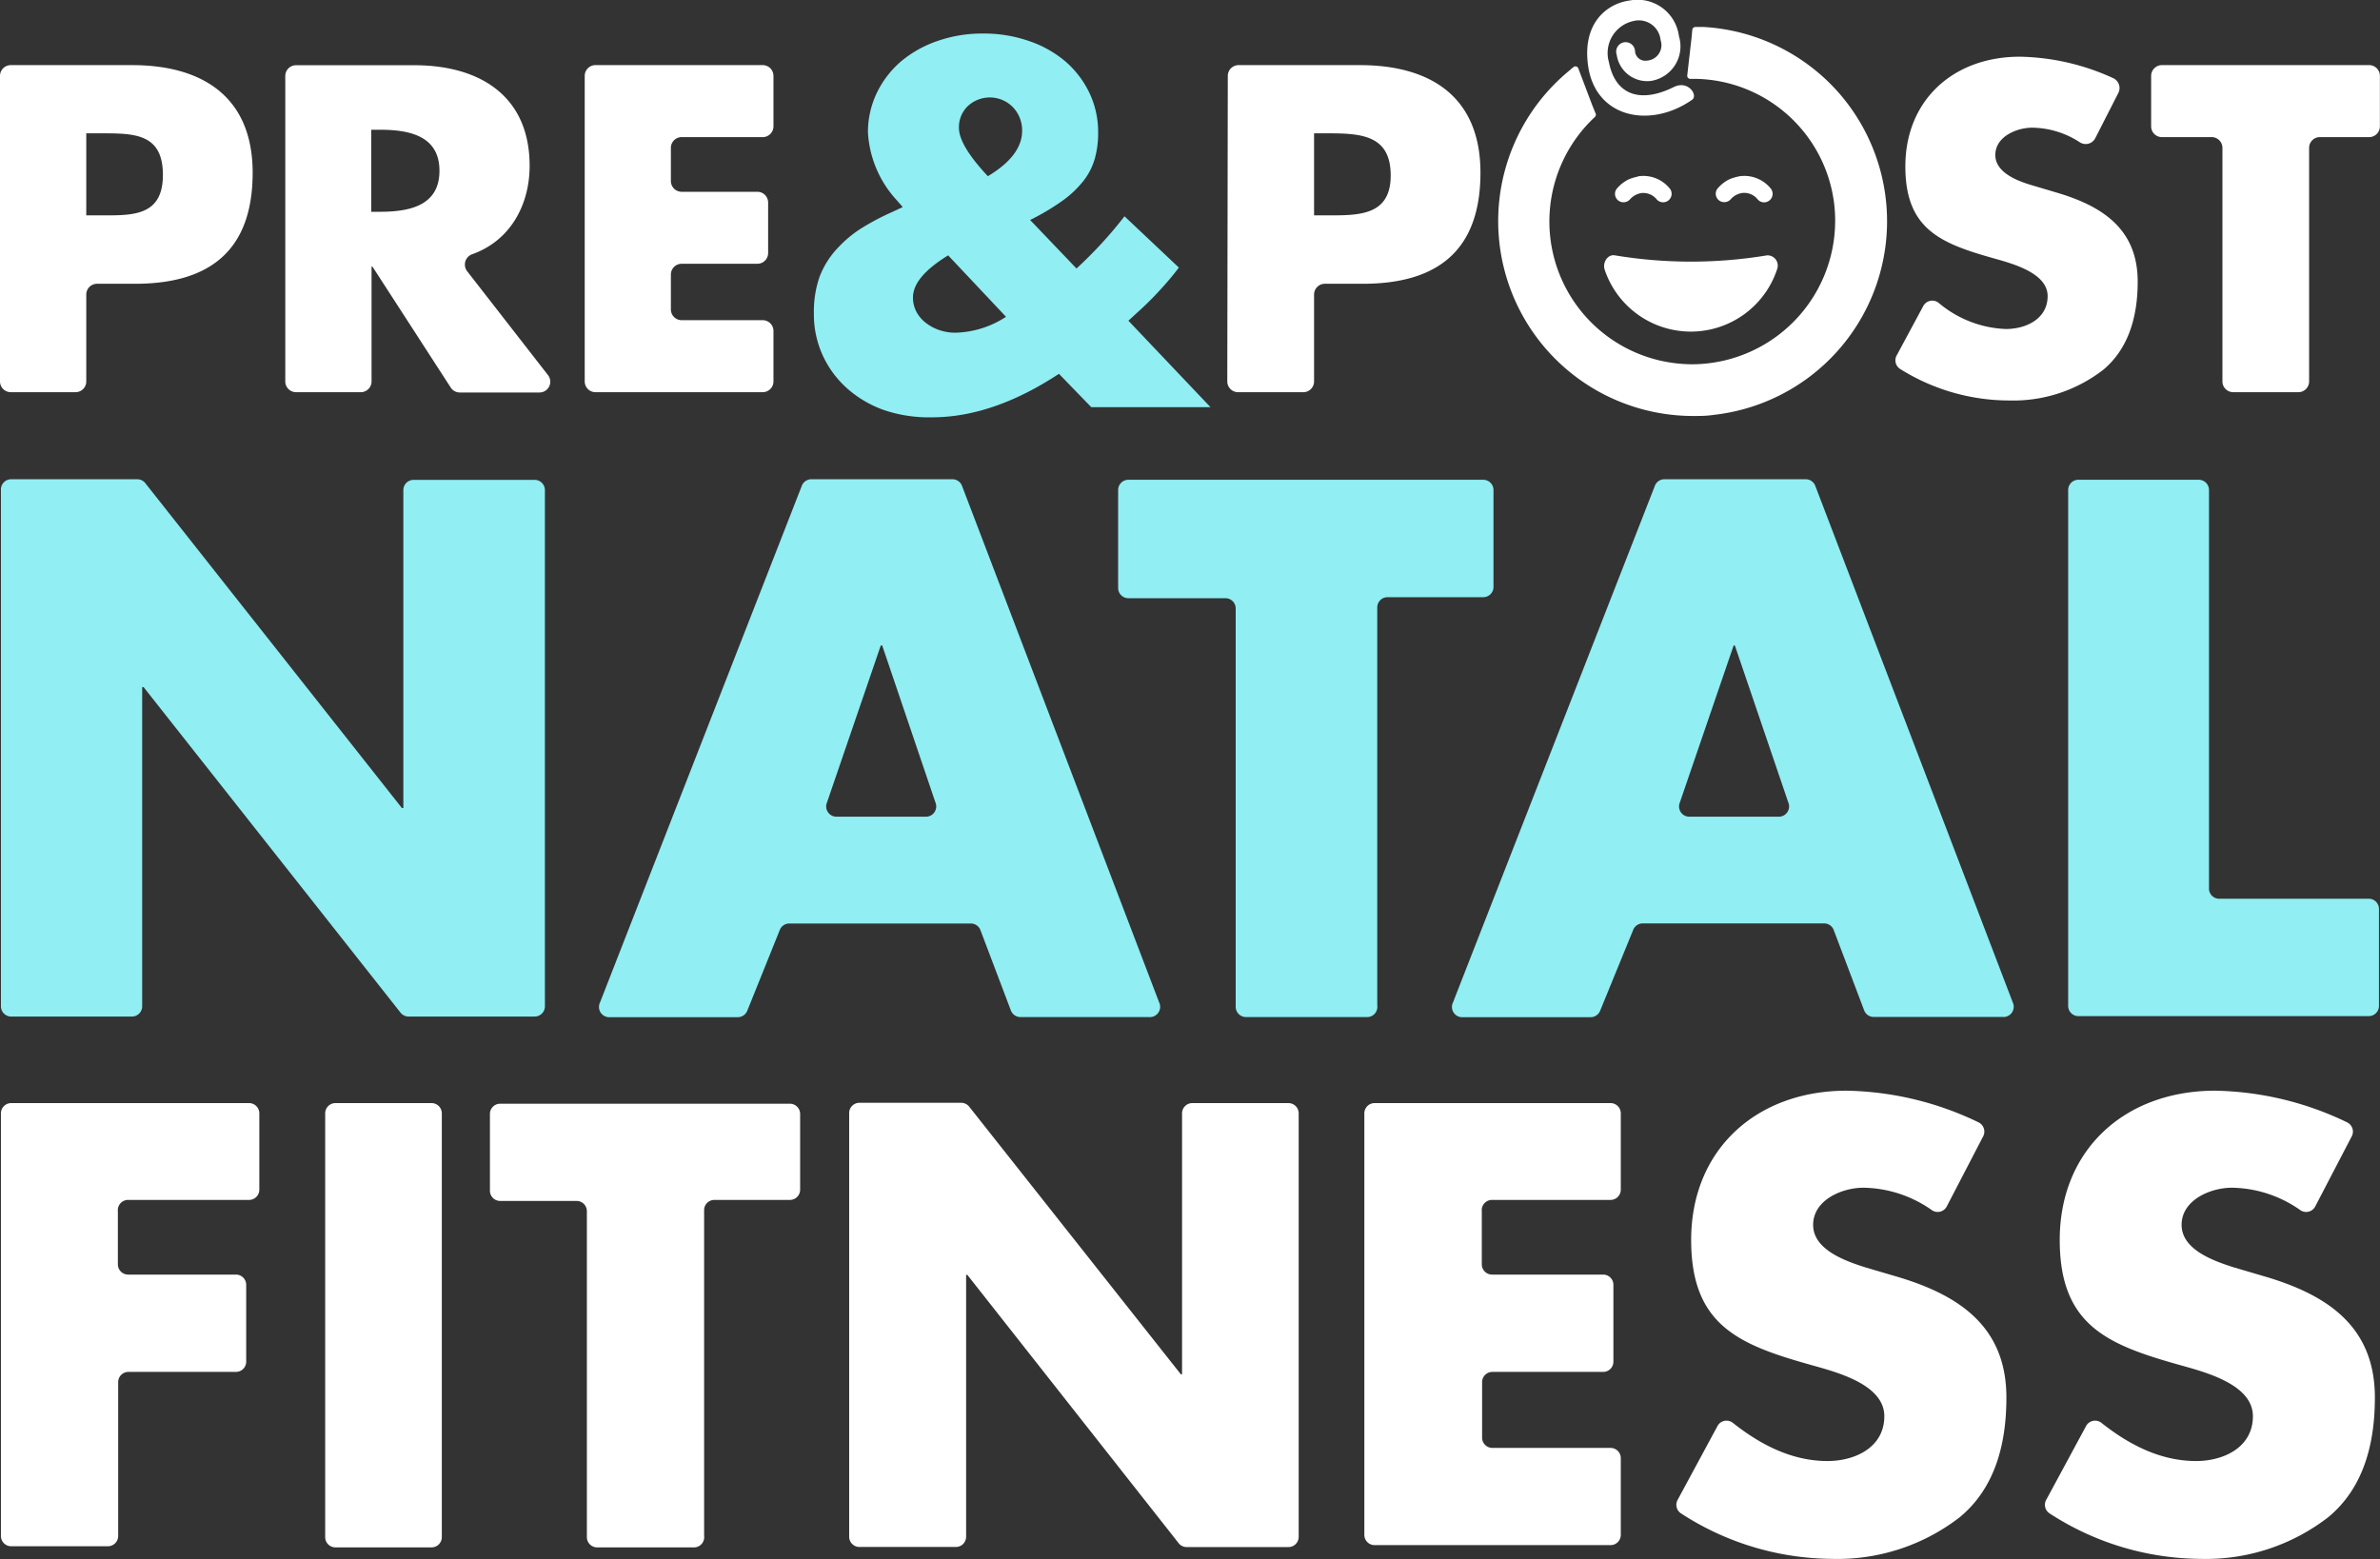 <svg xmlns="http://www.w3.org/2000/svg" viewBox="0 0 232.01 152.03">
  <rect x="0" y="0" width="232.01" height="152.03" fill="#333333" stroke="none"/>
  <defs>
    <style>
      .cls-1 {
        fill: #91eef3;
      }

      .cls-2 {
        fill: #fff;
      }
    </style>
  </defs>
  <title>ppn-logo</title>
  <g id="Layer_2" data-name="Layer 2">
    <g id="P_P_Natal_Fitness" data-name="P&amp;P Natal Fitness">
      <g>
        <g>
          <path class="cls-1" d="M1.09,46.73H13.36a1,1,0,0,1,.82.4l25,31.66h.14v-31a1,1,0,0,1,1-1H52.12a1,1,0,0,1,1,1V98.12a1,1,0,0,1-1,1H39.85a1,1,0,0,1-.82-.4L14,67h-.14V98.12a1,1,0,0,1-1,1H1.09a1,1,0,0,1-1-1V47.78A1,1,0,0,1,1.09,46.73Z"/>
          <path class="cls-1" d="M76,90.72l-3.14,7.8a1,1,0,0,1-1,.66H59.49a1,1,0,0,1-1-1.43L78.15,47.4a1,1,0,0,1,1-.67H92.79a1,1,0,0,1,1,.67L113,97.75a1,1,0,0,1-1,1.42H99.53a1,1,0,0,1-1-.68l-2.94-7.76a1,1,0,0,0-1-.68H77A1,1,0,0,0,76,90.72ZM86,62.94h-.14l-5.24,15.3a1,1,0,0,0,1,1.39h8.57a1,1,0,0,0,1-1.38Z"/>
          <path class="cls-1" d="M133.19,99.17H121.46a1,1,0,0,1-1-1V59.33a1,1,0,0,0-1-1H110a1,1,0,0,1-1-1V47.78a1,1,0,0,1,1-1h34.59a1,1,0,0,1,1,1v9.45a1,1,0,0,1-1,1h-9.33a1,1,0,0,0-1,1v38.8A1,1,0,0,1,133.19,99.17Z"/>
          <path class="cls-1" d="M159.19,90.72,156,98.52a1,1,0,0,1-1,.66H142.64a1,1,0,0,1-1-1.43L161.31,47.4a1,1,0,0,1,1-.67h13.66a1,1,0,0,1,1,.67l19.24,50.34a1,1,0,0,1-1,1.42h-12.5a1,1,0,0,1-1-.68l-2.94-7.76a1,1,0,0,0-1-.68H160.16A1,1,0,0,0,159.19,90.72Zm9.93-27.78H169l-5.24,15.3a1,1,0,0,0,1,1.39h8.57a1,1,0,0,0,1-1.38Z"/>
          <path class="cls-1" d="M216.43,87.63h14.48a1,1,0,0,1,1,1v9.45a1,1,0,0,1-1,1H202.61a1,1,0,0,1-1-1V47.78a1,1,0,0,1,1-1h11.73a1,1,0,0,1,1,1v38.8A1,1,0,0,0,216.43,87.63Z"/>
        </g>
        <g>
          <path class="cls-2" d="M11.49,118.1v5.18a1,1,0,0,0,1,1H23a1,1,0,0,1,1,1v7.49a1,1,0,0,1-1,1H12.52a1,1,0,0,0-1,1v15a1,1,0,0,1-1,1H1.09a1,1,0,0,1-1-1V108.56a1,1,0,0,1,1-1H24.28a1,1,0,0,1,1,1V116a1,1,0,0,1-1,1H12.52A1,1,0,0,0,11.49,118.1Z"/>
          <path class="cls-2" d="M42.07,150.88H32.7a1,1,0,0,1-1-1V108.56a1,1,0,0,1,1-1h9.37a1,1,0,0,1,1,1v41.29A1,1,0,0,1,42.07,150.88Z"/>
          <path class="cls-2" d="M67.58,150.88H58.21a1,1,0,0,1-1-1V118.1a1,1,0,0,0-1-1H48.76a1,1,0,0,1-1-1v-7.48a1,1,0,0,1,1-1H77a1,1,0,0,1,1,1V116a1,1,0,0,1-1,1H69.64a1,1,0,0,0-1,1v31.75A1,1,0,0,1,67.58,150.88Z"/>
          <path class="cls-2" d="M83.78,107.53h9.9a1,1,0,0,1,.81.39L115.11,134h.12V108.56a1,1,0,0,1,1-1h9.37a1,1,0,0,1,1,1v41.29a1,1,0,0,1-1,1h-9.9a1,1,0,0,1-.81-.39L94.3,124.31h-.12v25.53a1,1,0,0,1-1,1H83.78a1,1,0,0,1-1-1V108.56A1,1,0,0,1,83.78,107.53Z"/>
          <path class="cls-2" d="M144.45,118.1v5.18a1,1,0,0,0,1,1h10.83a1,1,0,0,1,1,1v7.49a1,1,0,0,1-1,1H145.48a1,1,0,0,0-1,1v5.41a1,1,0,0,0,1,1H157a1,1,0,0,1,1,1v7.48a1,1,0,0,1-1,1H134a1,1,0,0,1-1-1V108.56a1,1,0,0,1,1-1h23a1,1,0,0,1,1,1V116a1,1,0,0,1-1,1H145.48A1,1,0,0,0,144.45,118.1Z"/>
          <path class="cls-2" d="M189.79,117.61a1,1,0,0,1-1.49.37,11.85,11.85,0,0,0-6.65-2.17c-2.1,0-4.9,1.21-4.9,3.62s3.09,3.51,5.07,4.14l2.92.86c6.12,1.78,10.85,4.83,10.85,11.84,0,4.31-1,8.74-4.55,11.67A19.47,19.47,0,0,1,178.56,152a27.29,27.29,0,0,1-14.67-4.42,1,1,0,0,1-.34-1.35l3.86-7.15a1,1,0,0,1,1.53-.33c2.65,2.1,5.72,3.71,9.21,3.71,2.68,0,5.54-1.32,5.54-4.37s-4.49-4.25-6.94-4.94c-7.17-2-11.89-3.85-11.89-12.25,0-8.8,6.36-14.55,15.16-14.55a30.69,30.69,0,0,1,12.86,3.09,1,1,0,0,1,.43,1.39Z"/>
          <path class="cls-2" d="M225.71,117.61a1,1,0,0,1-1.49.37,11.85,11.85,0,0,0-6.65-2.17c-2.1,0-4.9,1.21-4.9,3.62s3.09,3.51,5.07,4.14l2.92.86c6.12,1.78,10.85,4.83,10.85,11.84,0,4.31-1,8.74-4.55,11.67A19.47,19.47,0,0,1,214.49,152a27.29,27.29,0,0,1-14.67-4.42,1,1,0,0,1-.34-1.35l3.86-7.15a1,1,0,0,1,1.53-.33c2.65,2.1,5.72,3.71,9.21,3.71,2.68,0,5.54-1.32,5.54-4.37s-4.49-4.25-6.94-4.94c-7.17-2-11.89-3.85-11.89-12.25,0-8.8,6.36-14.55,15.16-14.55a30.69,30.69,0,0,1,12.86,3.09,1,1,0,0,1,.43,1.39Z"/>
        </g>
        <path class="cls-2" d="M119.69,7.4a1.05,1.05,0,0,1,1.05-1.05h11.82c7,0,11.76,3.17,11.76,10.49,0,7.53-4.12,10.83-11.46,10.83h-3.71a1.05,1.05,0,0,0-1.05,1.05v8.47A1.05,1.05,0,0,1,127,38.24h-6.31a1.05,1.05,0,0,1-1.05-1.05ZM128.1,21h1.42c3,0,6.05,0,6.05-3.89S132.78,13,129.51,13H128.1Z"/>
        <path class="cls-2" d="M204.25,13.48a1.05,1.05,0,0,1-1.51.39,8.65,8.65,0,0,0-4.63-1.42c-1.55,0-3.6.89-3.6,2.66s2.27,2.58,3.73,3l2.15.64c4.51,1.31,8,3.55,8,8.71,0,3.17-.77,6.43-3.35,8.59a14.33,14.33,0,0,1-9.18,3A20.05,20.05,0,0,1,185.27,36a1,1,0,0,1-.35-1.39l2.54-4.72a1,1,0,0,1,1.56-.33,10.77,10.77,0,0,0,6.51,2.52c2,0,4.08-1,4.08-3.21s-3.3-3.13-5.11-3.64c-5.28-1.48-8.76-2.83-8.76-9,0-6.47,4.68-10.7,11.16-10.7A22.66,22.66,0,0,1,206,7.62a1.06,1.06,0,0,1,.5,1.45Z"/>
        <path class="cls-2" d="M224,38.24H217.7a1.05,1.05,0,0,1-1.05-1.05V14.42a1.05,1.05,0,0,0-1.05-1.05h-4.85a1.05,1.05,0,0,1-1.05-1.05V7.4a1.05,1.05,0,0,1,1.05-1.05H231A1.05,1.05,0,0,1,232,7.4v4.92A1.05,1.05,0,0,1,231,13.37h-4.85a1.05,1.05,0,0,0-1.05,1.05V37.19A1.05,1.05,0,0,1,224,38.24Z"/>
        <path class="cls-2" d="M53.4,36.55,45.55,26.46A1.07,1.07,0,0,1,46,24.8c3.66-1.28,5.63-4.72,5.63-8.63,0-6.81-4.85-9.81-11.24-9.81H28.86A1.05,1.05,0,0,0,27.81,7.4V37.19a1.05,1.05,0,0,0,1.05,1.05h6.31a1.05,1.05,0,0,0,1.05-1.05V26h.09l7.63,11.79a1.05,1.05,0,0,0,.88.48h7.75A1.05,1.05,0,0,0,53.4,36.55ZM37,20.65h-.81v-8H37c2.75,0,5.84.51,5.84,4S39.78,20.65,37,20.65Z"/>
        <path class="cls-2" d="M65.4,14.42v3.23a1.05,1.05,0,0,0,1.05,1.05h7.38a1.05,1.05,0,0,1,1.05,1.05v4.92a1.05,1.05,0,0,1-1.05,1.05H66.45a1.05,1.05,0,0,0-1.05,1.05v3.4a1.05,1.05,0,0,0,1.05,1.05h7.9a1.05,1.05,0,0,1,1.05,1.05v4.92a1.05,1.05,0,0,1-1.05,1.05H58A1.05,1.05,0,0,1,57,37.19V7.4A1.05,1.05,0,0,1,58,6.35H74.35A1.05,1.05,0,0,1,75.4,7.4v4.92a1.05,1.05,0,0,1-1.05,1.05h-7.9A1.05,1.05,0,0,0,65.4,14.42Z"/>
        <path class="cls-1" d="M104.94,26.18a41,41,0,0,0,4.68-5.09l5.3,5a27.24,27.24,0,0,1-1.84,2.19q-1,1.11-2.36,2.33l-.72.66,8,8.43H106.38l-3.15-3.25q-6.45,4.24-12.37,4.24A13.65,13.65,0,0,1,86.22,40a10.88,10.88,0,0,1-3.63-2.12,9.78,9.78,0,0,1-2.39-3.23,9.58,9.58,0,0,1-.86-4.07A10.35,10.35,0,0,1,79.89,27a8.47,8.47,0,0,1,1.89-2.94A11.32,11.32,0,0,1,84,22.24a24.12,24.12,0,0,1,3-1.58l1-.47-.62-.71a10.63,10.63,0,0,1-2.77-6.55,8.8,8.8,0,0,1,.86-3.86A9.4,9.4,0,0,1,87.82,6a11.09,11.09,0,0,1,3.56-2,13.18,13.18,0,0,1,4.44-.73,13.33,13.33,0,0,1,4.49.73,10.87,10.87,0,0,1,3.56,2,9.44,9.44,0,0,1,2.34,3.08,8.86,8.86,0,0,1,.84,3.84,9.22,9.22,0,0,1-.33,2.57,6.41,6.41,0,0,1-1.12,2.17,10.07,10.07,0,0,1-2.05,1.93,23.18,23.18,0,0,1-3.13,1.86ZM92.43,24.9Q89,27,89,29a2.93,2.93,0,0,0,.33,1.39,3.32,3.32,0,0,0,.91,1.08,4.54,4.54,0,0,0,1.31.71,4.8,4.8,0,0,0,1.6.26,9.41,9.41,0,0,0,4.92-1.55Zm3.87-7.72q3.34-2,3.34-4.43a3.27,3.27,0,0,0-.88-2.28,3.15,3.15,0,0,0-4.42-.12,2.85,2.85,0,0,0-.86,2.12Q93.48,14.17,96.3,17.18Z"/>
        <path class="cls-2" d="M12.87,6.35H1.05A1.05,1.05,0,0,0,0,7.4V37.19a1.05,1.05,0,0,0,1.05,1.05H7.36a1.05,1.05,0,0,0,1.05-1.05V28.72a1.05,1.05,0,0,1,1.05-1.05h3.71c7.34,0,11.46-3.3,11.46-10.83C24.63,9.52,19.83,6.35,12.87,6.35ZM9.83,21H8.41V13H9.83c3.26,0,6.05,0,6.05,4.06S12.87,21,9.83,21Z"/>
        <g>
          <path class="cls-2" d="M156.43,26.3a8.86,8.86,0,0,0,16.82-.08,1,1,0,0,0-1-1.32,45.28,45.28,0,0,1-14.82,0C156.71,24.77,156.2,25.61,156.43,26.3Z"/>
          <path class="cls-2" d="M179.08,8.86a19,19,0,0,0-13-6.23l-.8,0a.31.31,0,0,0-.31.28l-.07.76-.3,2.6-.12,1.08a.3.3,0,0,0,.3.34h.61a13.85,13.85,0,0,1,13.4,12.1A14,14,0,0,1,165,35.52a14.51,14.51,0,0,1-1.82-.12,13.92,13.92,0,0,1-7.7-24,.3.3,0,0,0,.08-.3l-.35-.86-1.34-3.54a.3.3,0,0,0-.48-.16,3.42,3.42,0,0,0-.33.28,19,19,0,0,0,12,33.74c.64,0,1.3,0,1.94-.1A19,19,0,0,0,179.08,8.86Z"/>
          <path class="cls-2" d="M159.65,17.2a3.31,3.31,0,0,1,3.17,1.24.83.83,0,0,1-1.32,1,1.68,1.68,0,0,0-1.43-.62,1.84,1.84,0,0,0-1.14.58.85.85,0,0,1-.62.32.82.82,0,0,1-.71-1.31,3.56,3.56,0,0,1,1.17-.92,4.72,4.72,0,0,1,.89-.27Z"/>
          <path class="cls-2" d="M169.49,17.2a3.31,3.31,0,0,1,3.15,1.21.83.83,0,0,1-1.1,1.2c-.19-.12-.3-.32-.48-.45a1.69,1.69,0,0,0-1.16-.35,1.85,1.85,0,0,0-1.15.58.83.83,0,0,1-.68.32.82.82,0,0,1-.65-1.31,3.57,3.57,0,0,1,1.17-.92,4.59,4.59,0,0,1,.89-.27Z"/>
          <path class="cls-2" d="M159.24,2.05a3.19,3.19,0,0,0-2.4,4c.62,3.21,3.05,4.06,6.32,2.44,1.42-.71,2.4.82,1.79,1.24-4.1,2.86-9.48,1.77-10.15-3.41-.55-4.23,2-6,4.06-6.27a4.07,4.07,0,0,1,4.81,3.48,3.41,3.41,0,0,1-2.73,4.36,3,3,0,0,1-3.34-2.56A.92.92,0,1,1,159.39,5a1,1,0,0,0,1.16.91,1.51,1.51,0,0,0,1.33-2A2.13,2.13,0,0,0,159.24,2.05Z"/>
        </g>
      </g>
    </g>
  </g>
</svg>

